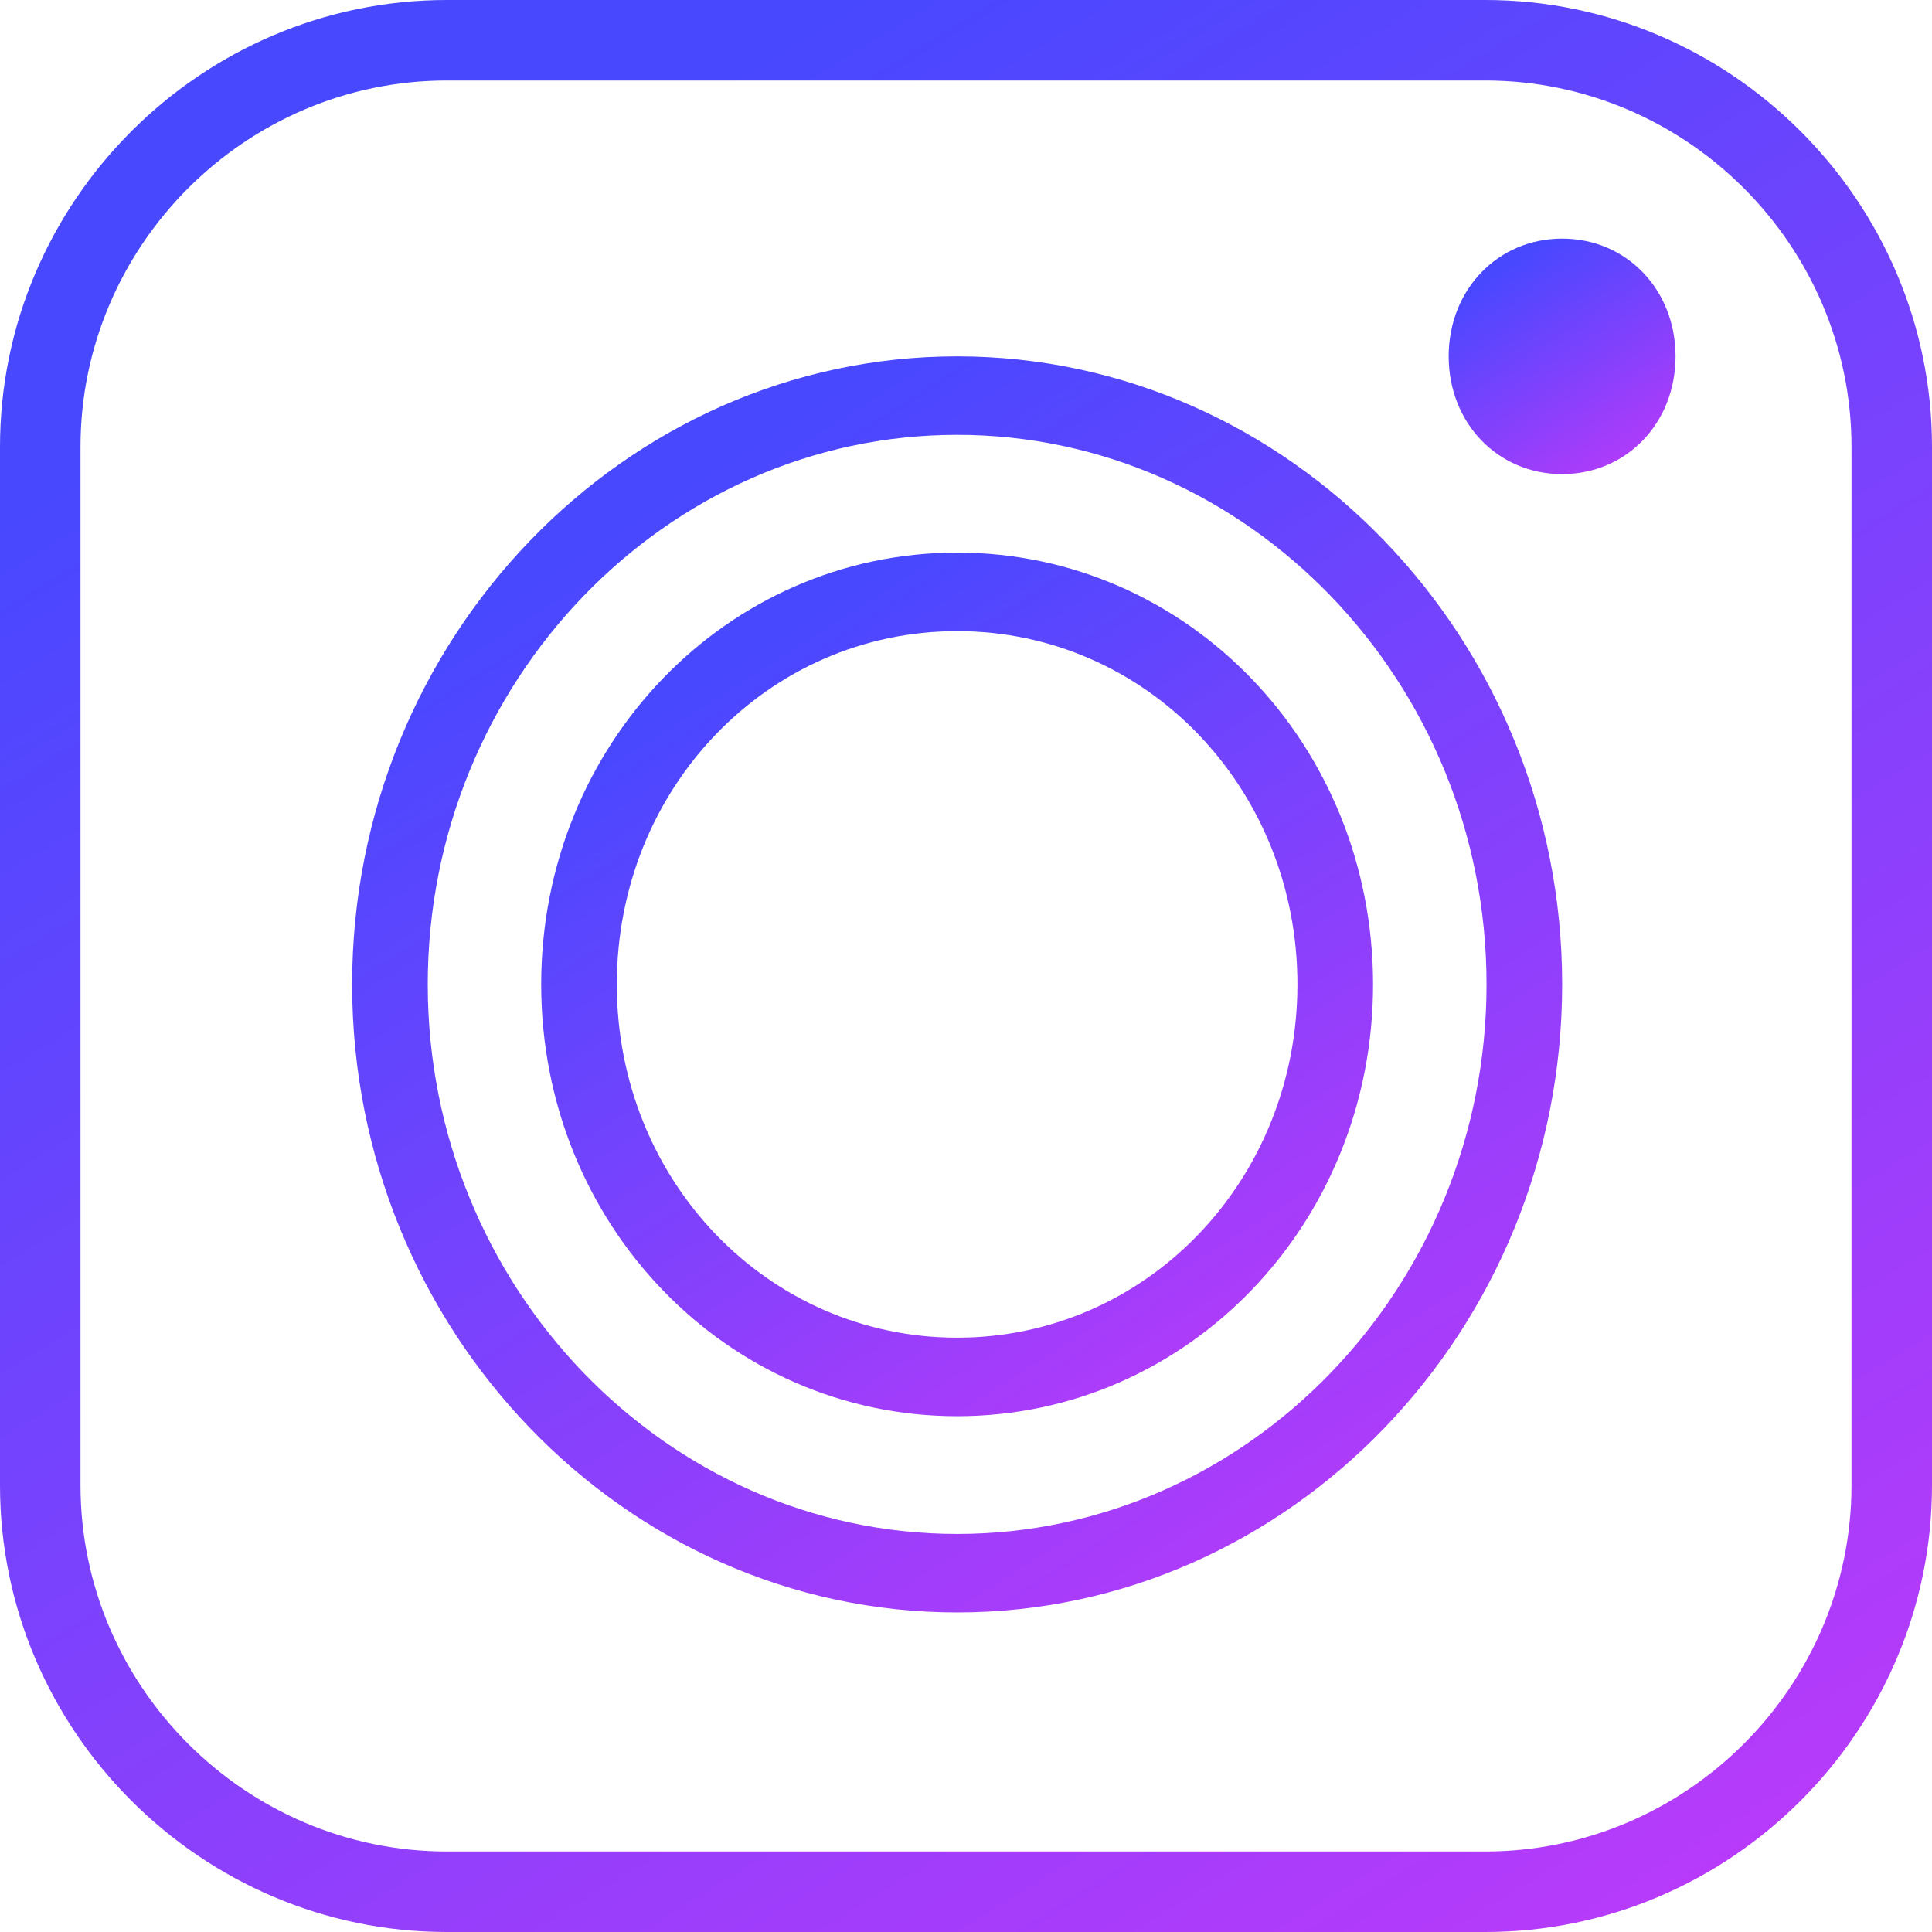 <svg width="42" height="42" viewBox="0 0 42 42" fill="none" xmlns="http://www.w3.org/2000/svg">
<path d="M32.288 0H9.713C4.375 0 0 4.375 0 9.713V32.288C0 37.625 4.375 42 9.713 42H32.288C37.625 42 42 37.625 42 32.288V9.713C42 4.375 37.625 0 32.288 0ZM40.25 32.288C40.25 36.663 36.662 40.25 32.288 40.25H9.713C5.337 40.25 1.75 36.662 1.75 32.288V9.713C1.75 5.337 5.338 1.75 9.713 1.75H32.288C36.663 1.75 40.25 5.338 40.25 9.713V32.288Z" fill="url(#paint0_linear)"/>
<path d="M20.808 7.747C13.574 7.747 7.655 13.891 7.655 21.4C7.655 28.909 13.574 35.053 20.808 35.053C28.041 35.053 33.96 28.909 33.96 21.4C33.96 13.891 28.041 7.747 20.808 7.747ZM20.808 33.347C14.478 33.347 9.299 27.971 9.299 21.4C9.299 14.829 14.478 9.453 20.808 9.453C27.137 9.453 32.316 14.829 32.316 21.4C32.316 27.971 27.137 33.347 20.808 33.347Z" fill="url(#paint1_linear)"/>
<path d="M20.807 12.013C15.793 12.013 11.765 16.195 11.765 21.4C11.765 26.605 15.793 30.787 20.807 30.787C25.821 30.787 29.849 26.605 29.849 21.4C29.849 16.195 25.821 12.013 20.807 12.013ZM20.807 29.08C16.697 29.08 13.409 25.667 13.409 21.4C13.409 17.133 16.697 13.72 20.807 13.72C24.917 13.72 28.205 17.133 28.205 21.4C28.205 25.667 24.917 29.08 20.807 29.08Z" fill="url(#paint2_linear)"/>
<path d="M33.959 5.187C32.562 5.187 31.493 6.296 31.493 7.747C31.493 9.198 32.562 10.307 33.959 10.307C35.357 10.307 36.425 9.198 36.425 7.747C36.425 6.296 35.357 5.187 33.959 5.187Z" fill="url(#paint3_linear)"/>
<defs>
<linearGradient id="paint0_linear" x1="6.054" y1="7.647" x2="33.434" y2="52.306" gradientUnits="userSpaceOnUse">
<stop stop-color="#4848FF"/>
<stop offset="1" stop-color="#CB38F9"/>
</linearGradient>
<linearGradient id="paint1_linear" x1="11.447" y1="12.718" x2="29.542" y2="41.151" gradientUnits="userSpaceOnUse">
<stop stop-color="#4848FF"/>
<stop offset="1" stop-color="#CB38F9"/>
</linearGradient>
<linearGradient id="paint2_linear" x1="14.371" y1="15.431" x2="26.812" y2="34.979" gradientUnits="userSpaceOnUse">
<stop stop-color="#4848FF"/>
<stop offset="1" stop-color="#CB38F9"/>
</linearGradient>
<linearGradient id="paint3_linear" x1="32.204" y1="6.119" x2="35.597" y2="11.45" gradientUnits="userSpaceOnUse">
<stop stop-color="#4848FF"/>
<stop offset="1" stop-color="#CB38F9"/>
</linearGradient>
</defs>
</svg>
